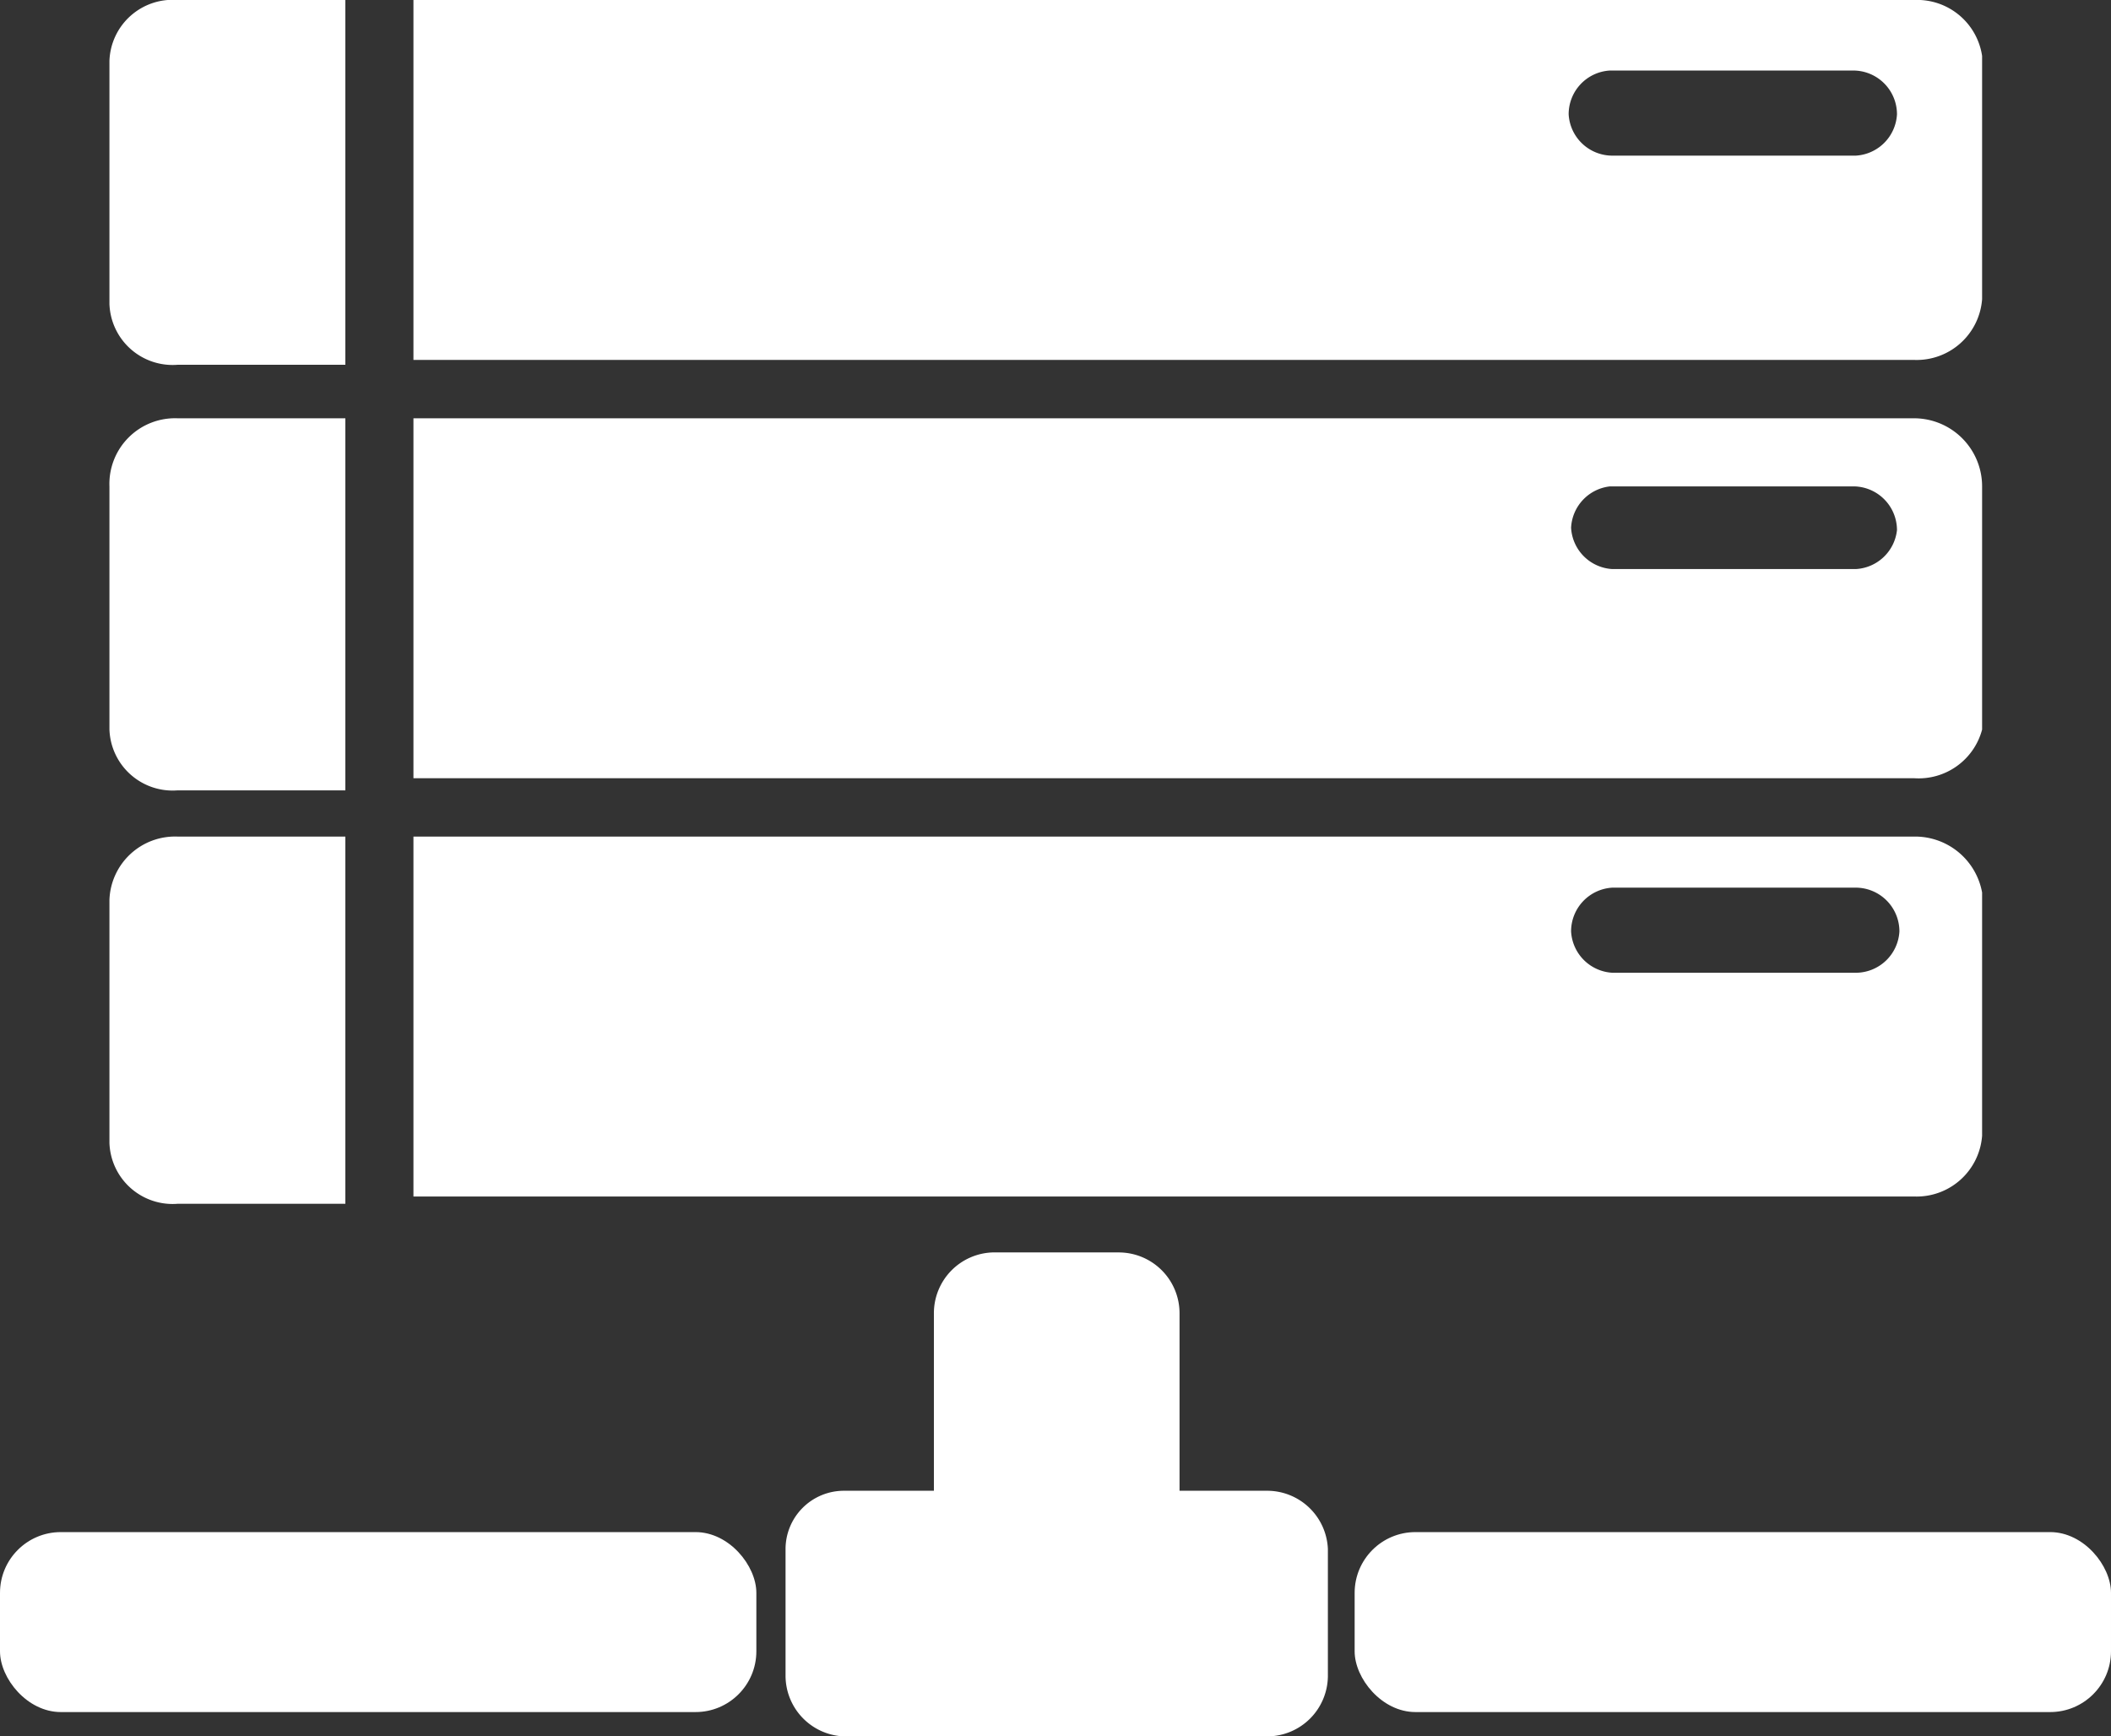 <?xml version="1.0" encoding="UTF-8"?> <svg xmlns="http://www.w3.org/2000/svg" id="Capa_1" data-name="Capa 1" viewBox="0 0 8.68 7.14"><rect x="0" y="0" width="8.68" height="7.14" fill="#333333" stroke="none"/> <title>Artboard 2</title> <g id="server"> <g id="server-2" data-name="server"> <g> <g> <path d="M5.21,6.13H4.85V5.4a.25.25,0,0,0-.25-.25H4.08a.25.25,0,0,0-.24.25v.73H3.47a.24.24,0,0,0-.24.24v.52a.25.25,0,0,0,.24.25H5.21a.25.25,0,0,0,.25-.25V6.37A.25.25,0,0,0,5.21,6.13Z" style="fill: #fff"></path> <rect x="5.57" y="6.3" width="3.11" height="0.74" rx="0.25" ry="0.25" style="fill: #fff"></rect> <rect y="6.3" width="3.11" height="0.74" rx="0.25" ry="0.25" style="fill: #fff"></rect> </g> <path d="M.73,3.44a.27.27,0,0,0-.28.26v1a.26.26,0,0,0,.28.25h.69V3.44Z" style="fill: #fff"></path> <path d="M.73,1.72A.27.27,0,0,0,.45,2V3a.26.26,0,0,0,.28.25h.69V1.72Z" style="fill: #fff"></path> <path d="M.73,0A.26.26,0,0,0,.45.25v1a.26.26,0,0,0,.28.25h.69V0Z" style="fill: #fff"></path> <path d="M7.87,0H1.7V1.48H7.87a.27.27,0,0,0,.28-.25v-1A.27.27,0,0,0,7.87,0ZM7.63.64h-1A.18.18,0,0,1,6.45.47.18.18,0,0,1,6.62.29h1a.18.18,0,0,1,.18.18A.18.18,0,0,1,7.63.64Z" style="fill: #fff"></path> <path d="M7.87,1.72H1.7V3.2H7.87A.27.27,0,0,0,8.15,3V2A.28.28,0,0,0,7.87,1.72Zm-.24.62h-1a.18.18,0,0,1-.17-.17A.18.18,0,0,1,6.62,2h1a.18.18,0,0,1,.18.18A.18.18,0,0,1,7.63,2.34Z" style="fill: #fff"></path> <path d="M7.87,3.44H1.7V4.92H7.87a.27.27,0,0,0,.28-.25v-1A.28.28,0,0,0,7.87,3.44ZM7.63,4h-1a.18.18,0,0,1-.17-.17.18.18,0,0,1,.17-.18h1a.18.18,0,0,1,.18.18A.18.18,0,0,1,7.63,4Z" style="fill: #fff"></path> </g> </g> </g> </svg> 
